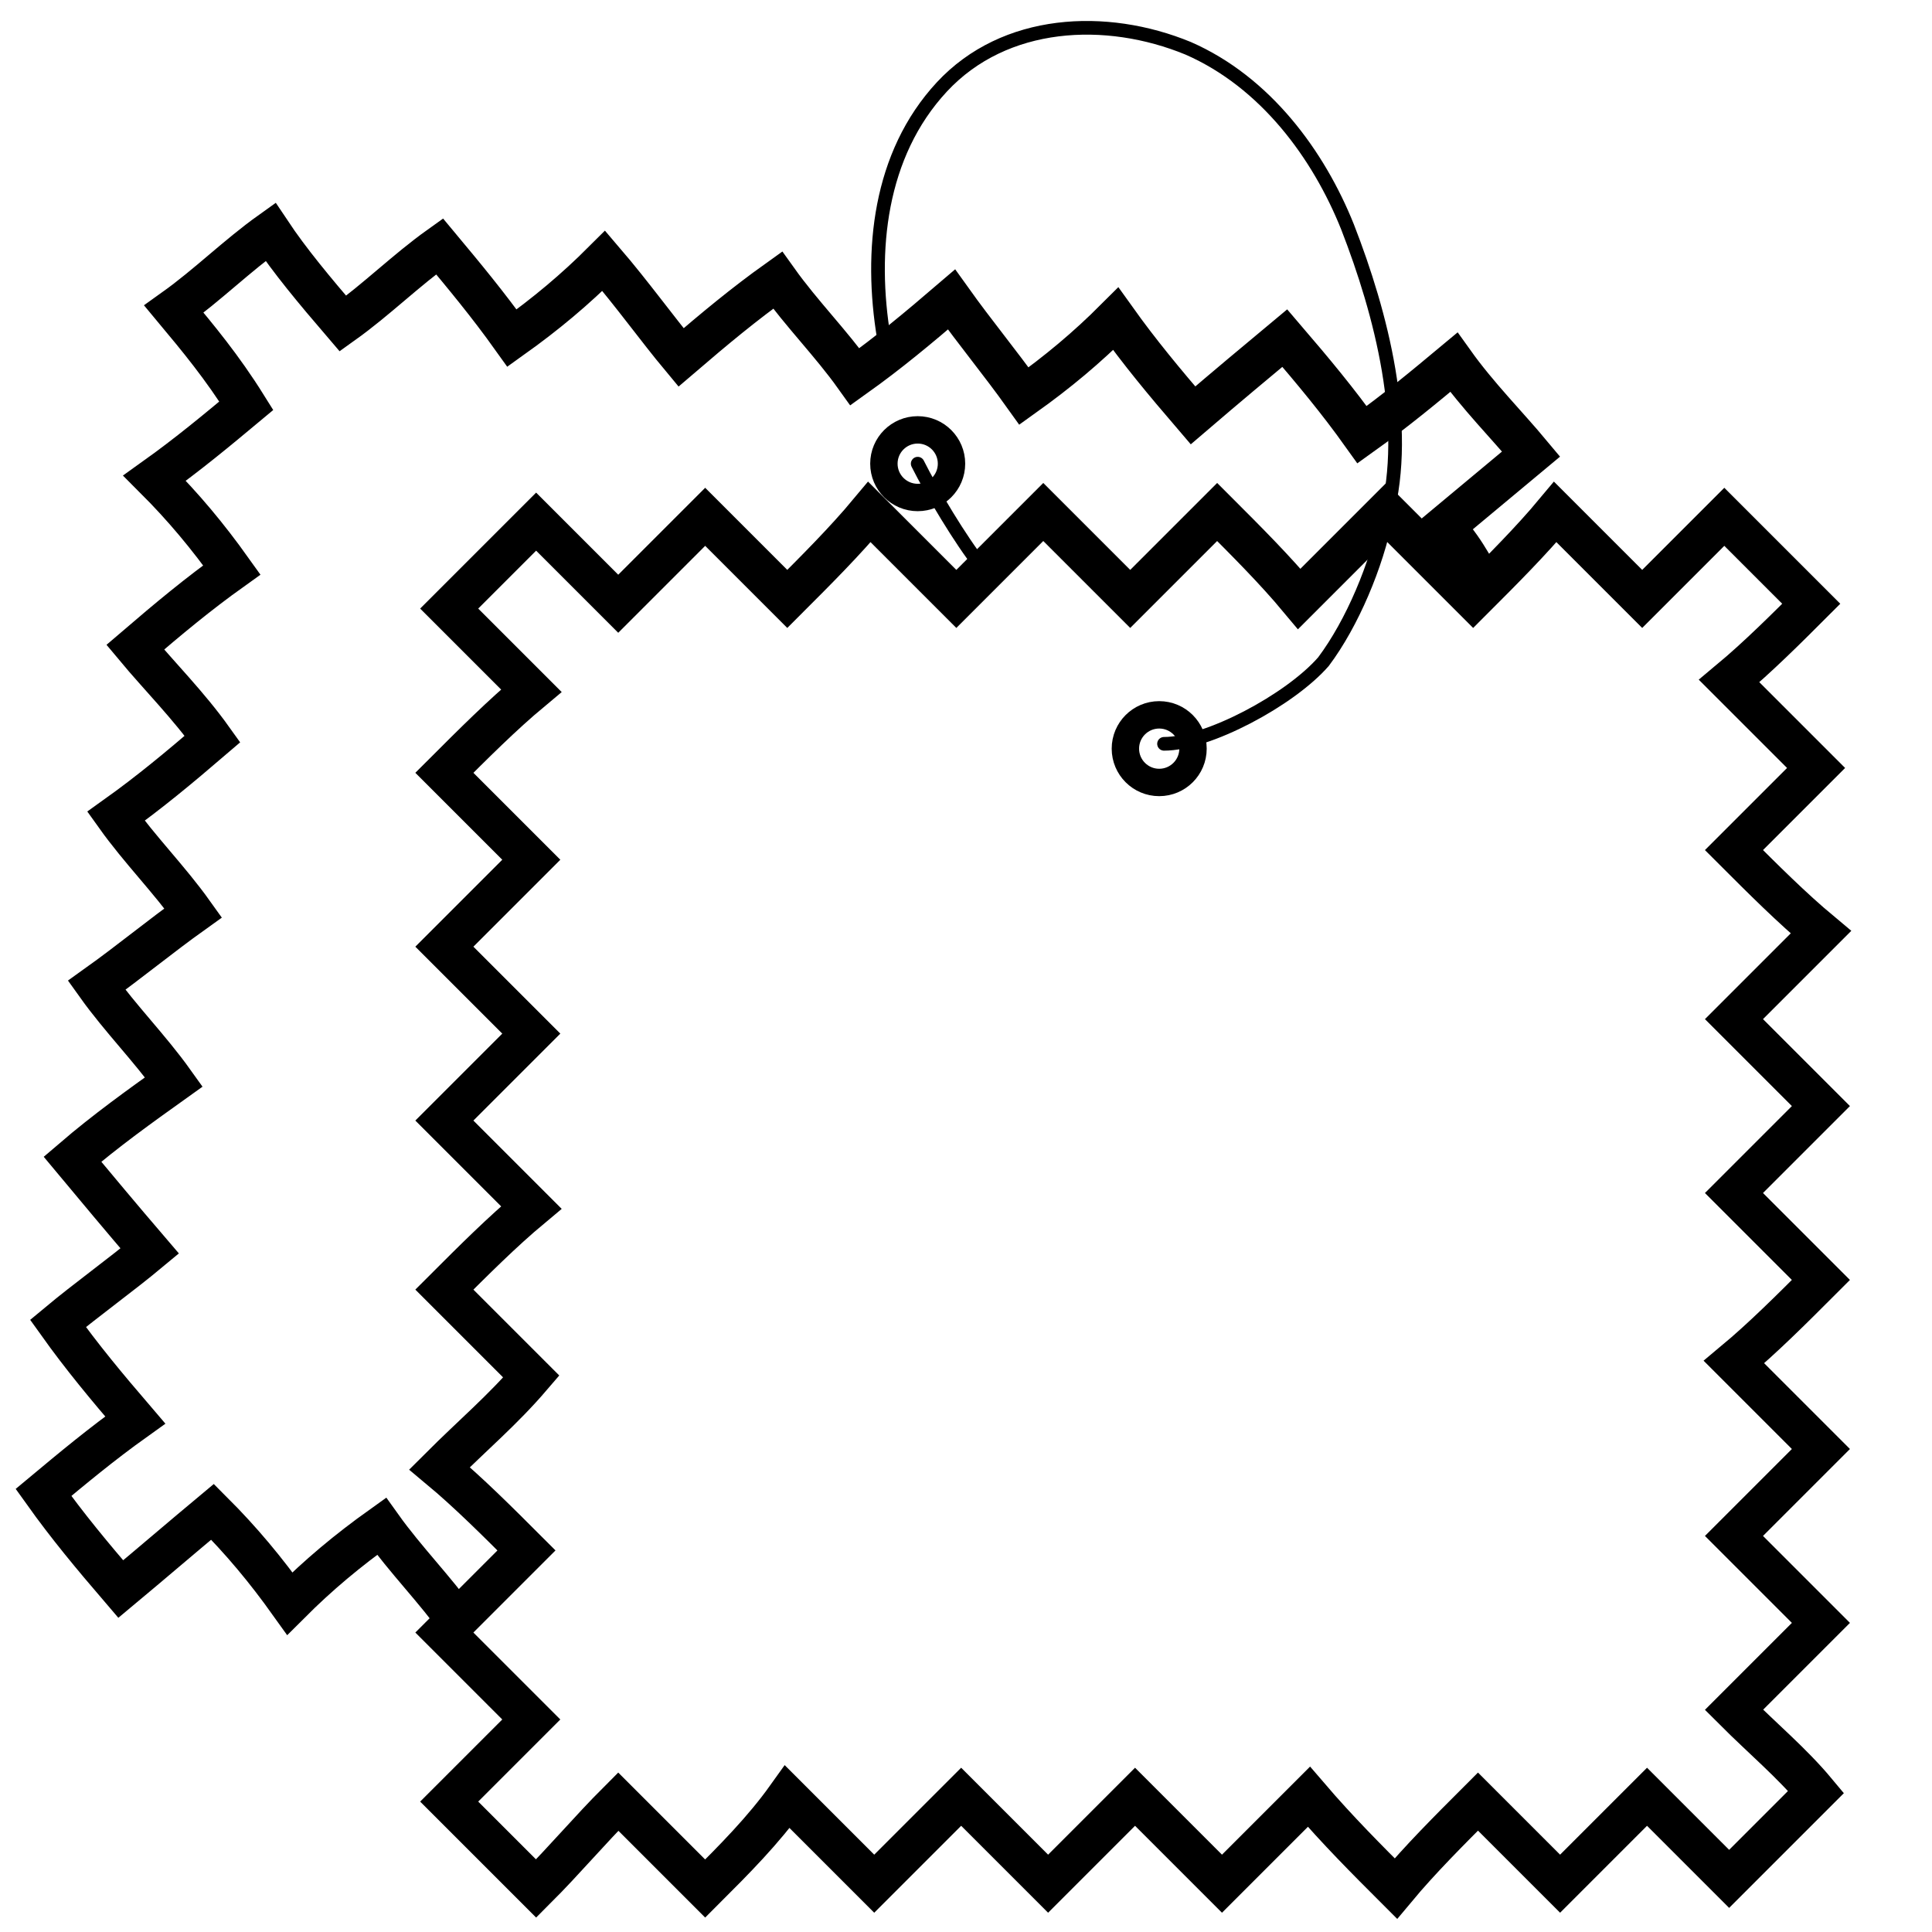<?xml version="1.0" encoding="UTF-8"?>
<svg xmlns="http://www.w3.org/2000/svg" version="1.1" id="Layer_1" x="0" y="0" viewBox="0 0 40 40" style="enable-background:new 0 0 40 40" xml:space="preserve"><style>.st16,.st18{fill:none;stroke:#000;stroke-miterlimit:10}.st16{stroke-width:.283;stroke-linecap:round}.st18{stroke-width:.567}</style>
<path d="m14.6 39.1-1.8-1.8c-.6.6-1.1 1.2-1.7 1.8l-1.8-1.8 1.7-1.7-1.8-1.8 1.7-1.7c-.6-.6-1.2-1.2-1.8-1.7.7-.7 1.3-1.2 1.9-1.9l-1.8-1.8c.6-.6 1.2-1.2 1.8-1.7l-1.8-1.8 1.8-1.8-1.8-1.8 1.8-1.8L9.2 16c.6-.6 1.2-1.2 1.8-1.7l-1.7-1.7 1.8-1.8 1.7 1.7 1.8-1.8 1.7 1.7c.6-.6 1.2-1.2 1.7-1.8l1.8 1.8 1.8-1.8 1.8 1.8 1.8-1.8c.6.6 1.2 1.2 1.7 1.8l1.8-1.8 1.8 1.8c.6-.6 1.2-1.2 1.7-1.8l1.8 1.8 1.7-1.7 1.8 1.8c-.5.5-1.1 1.1-1.7 1.6l1.8 1.8-1.7 1.7c.6.6 1.2 1.2 1.8 1.7l-1.8 1.8 1.8 1.8-1.8 1.8 1.8 1.8c-.6.6-1.2 1.2-1.8 1.7l1.8 1.8-1.8 1.8 1.8 1.8-1.8 1.8c.6.6 1.2 1.1 1.7 1.7l-1.8 1.8-1.7-1.7-1.8 1.8-1.7-1.7c-.6.6-1.2 1.2-1.7 1.8-.6-.6-1.2-1.2-1.8-1.9L25.3 39l-1.8-1.8-1.8 1.8-1.8-1.8-1.8 1.8-1.8-1.8c-.5.7-1.1 1.3-1.7 1.9z" style="fill:none;stroke:#000;stroke-width:.85;stroke-linecap:round;stroke-miterlimit:10"></path><path d="M9.5 33.6c-.5-.7-1.1-1.3-1.6-2-.7.5-1.3 1-1.9 1.6-.5-.7-1-1.3-1.6-1.9-.6.5-1.3 1.1-1.9 1.6-.6-.7-1.1-1.3-1.6-2 .6-.5 1.2-1 1.9-1.5-.6-.7-1.1-1.3-1.6-2 .6-.5 1.3-1 1.9-1.5-.6-.7-1.1-1.3-1.6-1.9.7-.6 1.4-1.1 2.1-1.6-.5-.7-1.1-1.3-1.6-2 .7-.5 1.3-1 2-1.5-.5-.7-1.1-1.3-1.6-2 .7-.5 1.3-1 2-1.6-.5-.7-1.1-1.3-1.6-1.9.7-.6 1.3-1.1 2-1.6-.5-.7-1-1.3-1.6-1.9.7-.5 1.3-1 1.9-1.5-.5-.8-1-1.4-1.5-2 .7-.5 1.3-1.1 2-1.6.4.6.9 1.2 1.5 1.9.7-.5 1.3-1.1 2-1.6.5.6 1 1.2 1.5 1.9.7-.5 1.3-1 1.9-1.6.6.7 1.1 1.4 1.6 2 .7-.6 1.3-1.1 2-1.6.5.7 1.1 1.3 1.6 2 .7-.5 1.3-1 2-1.6.5.7 1 1.3 1.5 2 .7-.5 1.3-1 1.9-1.6.5.7 1 1.3 1.6 2C25.4 8 26 7.5 26.6 7c.6.7 1.1 1.3 1.6 2 .7-.5 1.3-1 1.9-1.5.5.7 1.1 1.3 1.6 1.9l-1.8 1.5c.6.7.5.8 1 1.4" style="fill:none;stroke:#000;stroke-width:.85;stroke-miterlimit:10"></path><circle class="st18" cx="24" cy="15.5" r=".7"></circle><circle class="st18" cx="19" cy="9.6" r=".7"></circle><path class="st16" d="M18.3 7c-.3-1.8-.1-3.8 1.2-5.2C20.8.4 22.9.3 24.6 1c1.6.7 2.7 2.2 3.3 3.7.7 1.8 1.3 4.1.8 6-.2 1-.7 2.2-1.3 3-.7.8-2.4 1.7-3.3 1.7M19 9.6c.3.6.9 1.6 1.3 2.1"></path></svg>
